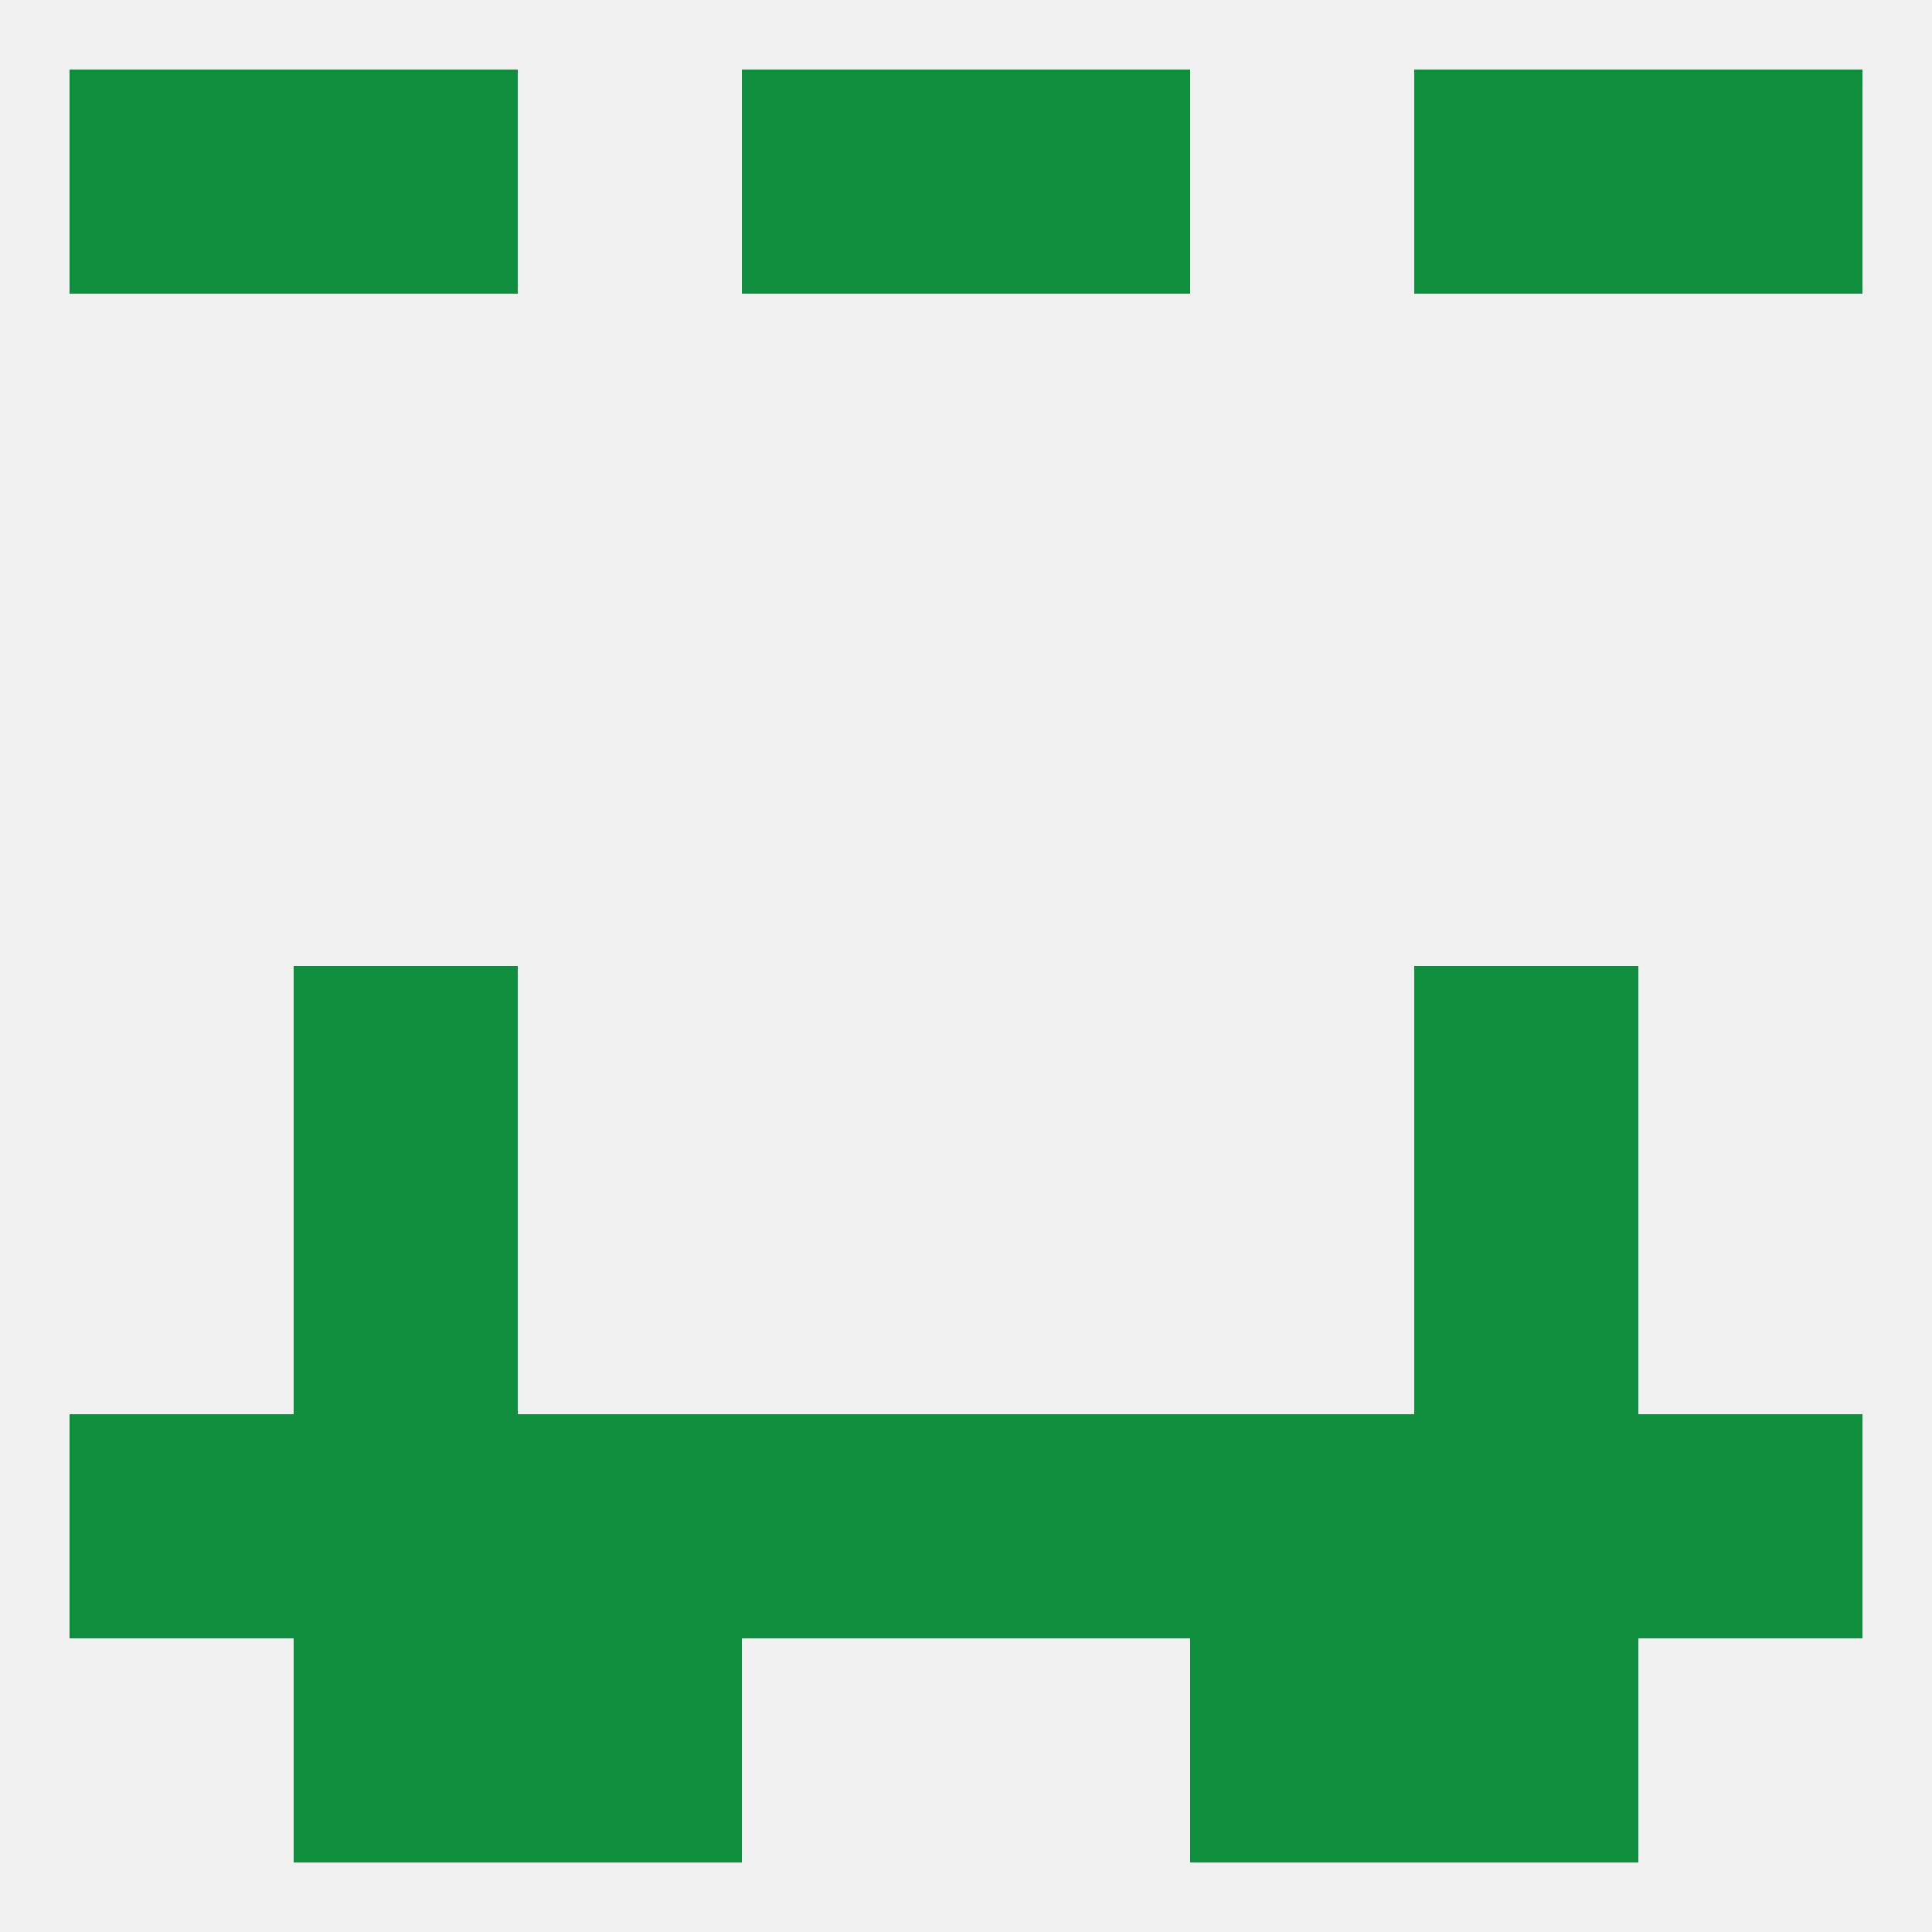 
<!--   <?xml version="1.0"?> -->
<svg version="1.1" baseprofile="full" xmlns="http://www.w3.org/2000/svg" xmlns:xlink="http://www.w3.org/1999/xlink" xmlns:ev="http://www.w3.org/2001/xml-events" width="250" height="250" viewBox="0 0 250 250" >
	<rect width="100%" height="100%" fill="rgba(240,240,240,255)"/>

	<rect x="67" y="212" width="29" height="29" fill="rgba(15,143,61,255)"/>
	<rect x="154" y="212" width="29" height="29" fill="rgba(15,143,61,255)"/>
	<rect x="38" y="212" width="29" height="29" fill="rgba(15,143,61,255)"/>
	<rect x="183" y="212" width="29" height="29" fill="rgba(15,143,61,255)"/>
	<rect x="38" y="125" width="29" height="29" fill="rgba(15,143,61,255)"/>
	<rect x="183" y="125" width="29" height="29" fill="rgba(15,143,61,255)"/>
	<rect x="38" y="154" width="29" height="29" fill="rgba(15,143,61,255)"/>
	<rect x="183" y="154" width="29" height="29" fill="rgba(15,143,61,255)"/>
	<rect x="125" y="183" width="29" height="29" fill="rgba(15,143,61,255)"/>
	<rect x="67" y="183" width="29" height="29" fill="rgba(15,143,61,255)"/>
	<rect x="154" y="183" width="29" height="29" fill="rgba(15,143,61,255)"/>
	<rect x="9" y="183" width="29" height="29" fill="rgba(15,143,61,255)"/>
	<rect x="212" y="183" width="29" height="29" fill="rgba(15,143,61,255)"/>
	<rect x="38" y="183" width="29" height="29" fill="rgba(15,143,61,255)"/>
	<rect x="183" y="183" width="29" height="29" fill="rgba(15,143,61,255)"/>
	<rect x="96" y="183" width="29" height="29" fill="rgba(15,143,61,255)"/>
	<rect x="212" y="9" width="29" height="29" fill="rgba(15,143,61,255)"/>
	<rect x="38" y="9" width="29" height="29" fill="rgba(15,143,61,255)"/>
	<rect x="183" y="9" width="29" height="29" fill="rgba(15,143,61,255)"/>
	<rect x="96" y="9" width="29" height="29" fill="rgba(15,143,61,255)"/>
	<rect x="125" y="9" width="29" height="29" fill="rgba(15,143,61,255)"/>
	<rect x="9" y="9" width="29" height="29" fill="rgba(15,143,61,255)"/>
</svg>